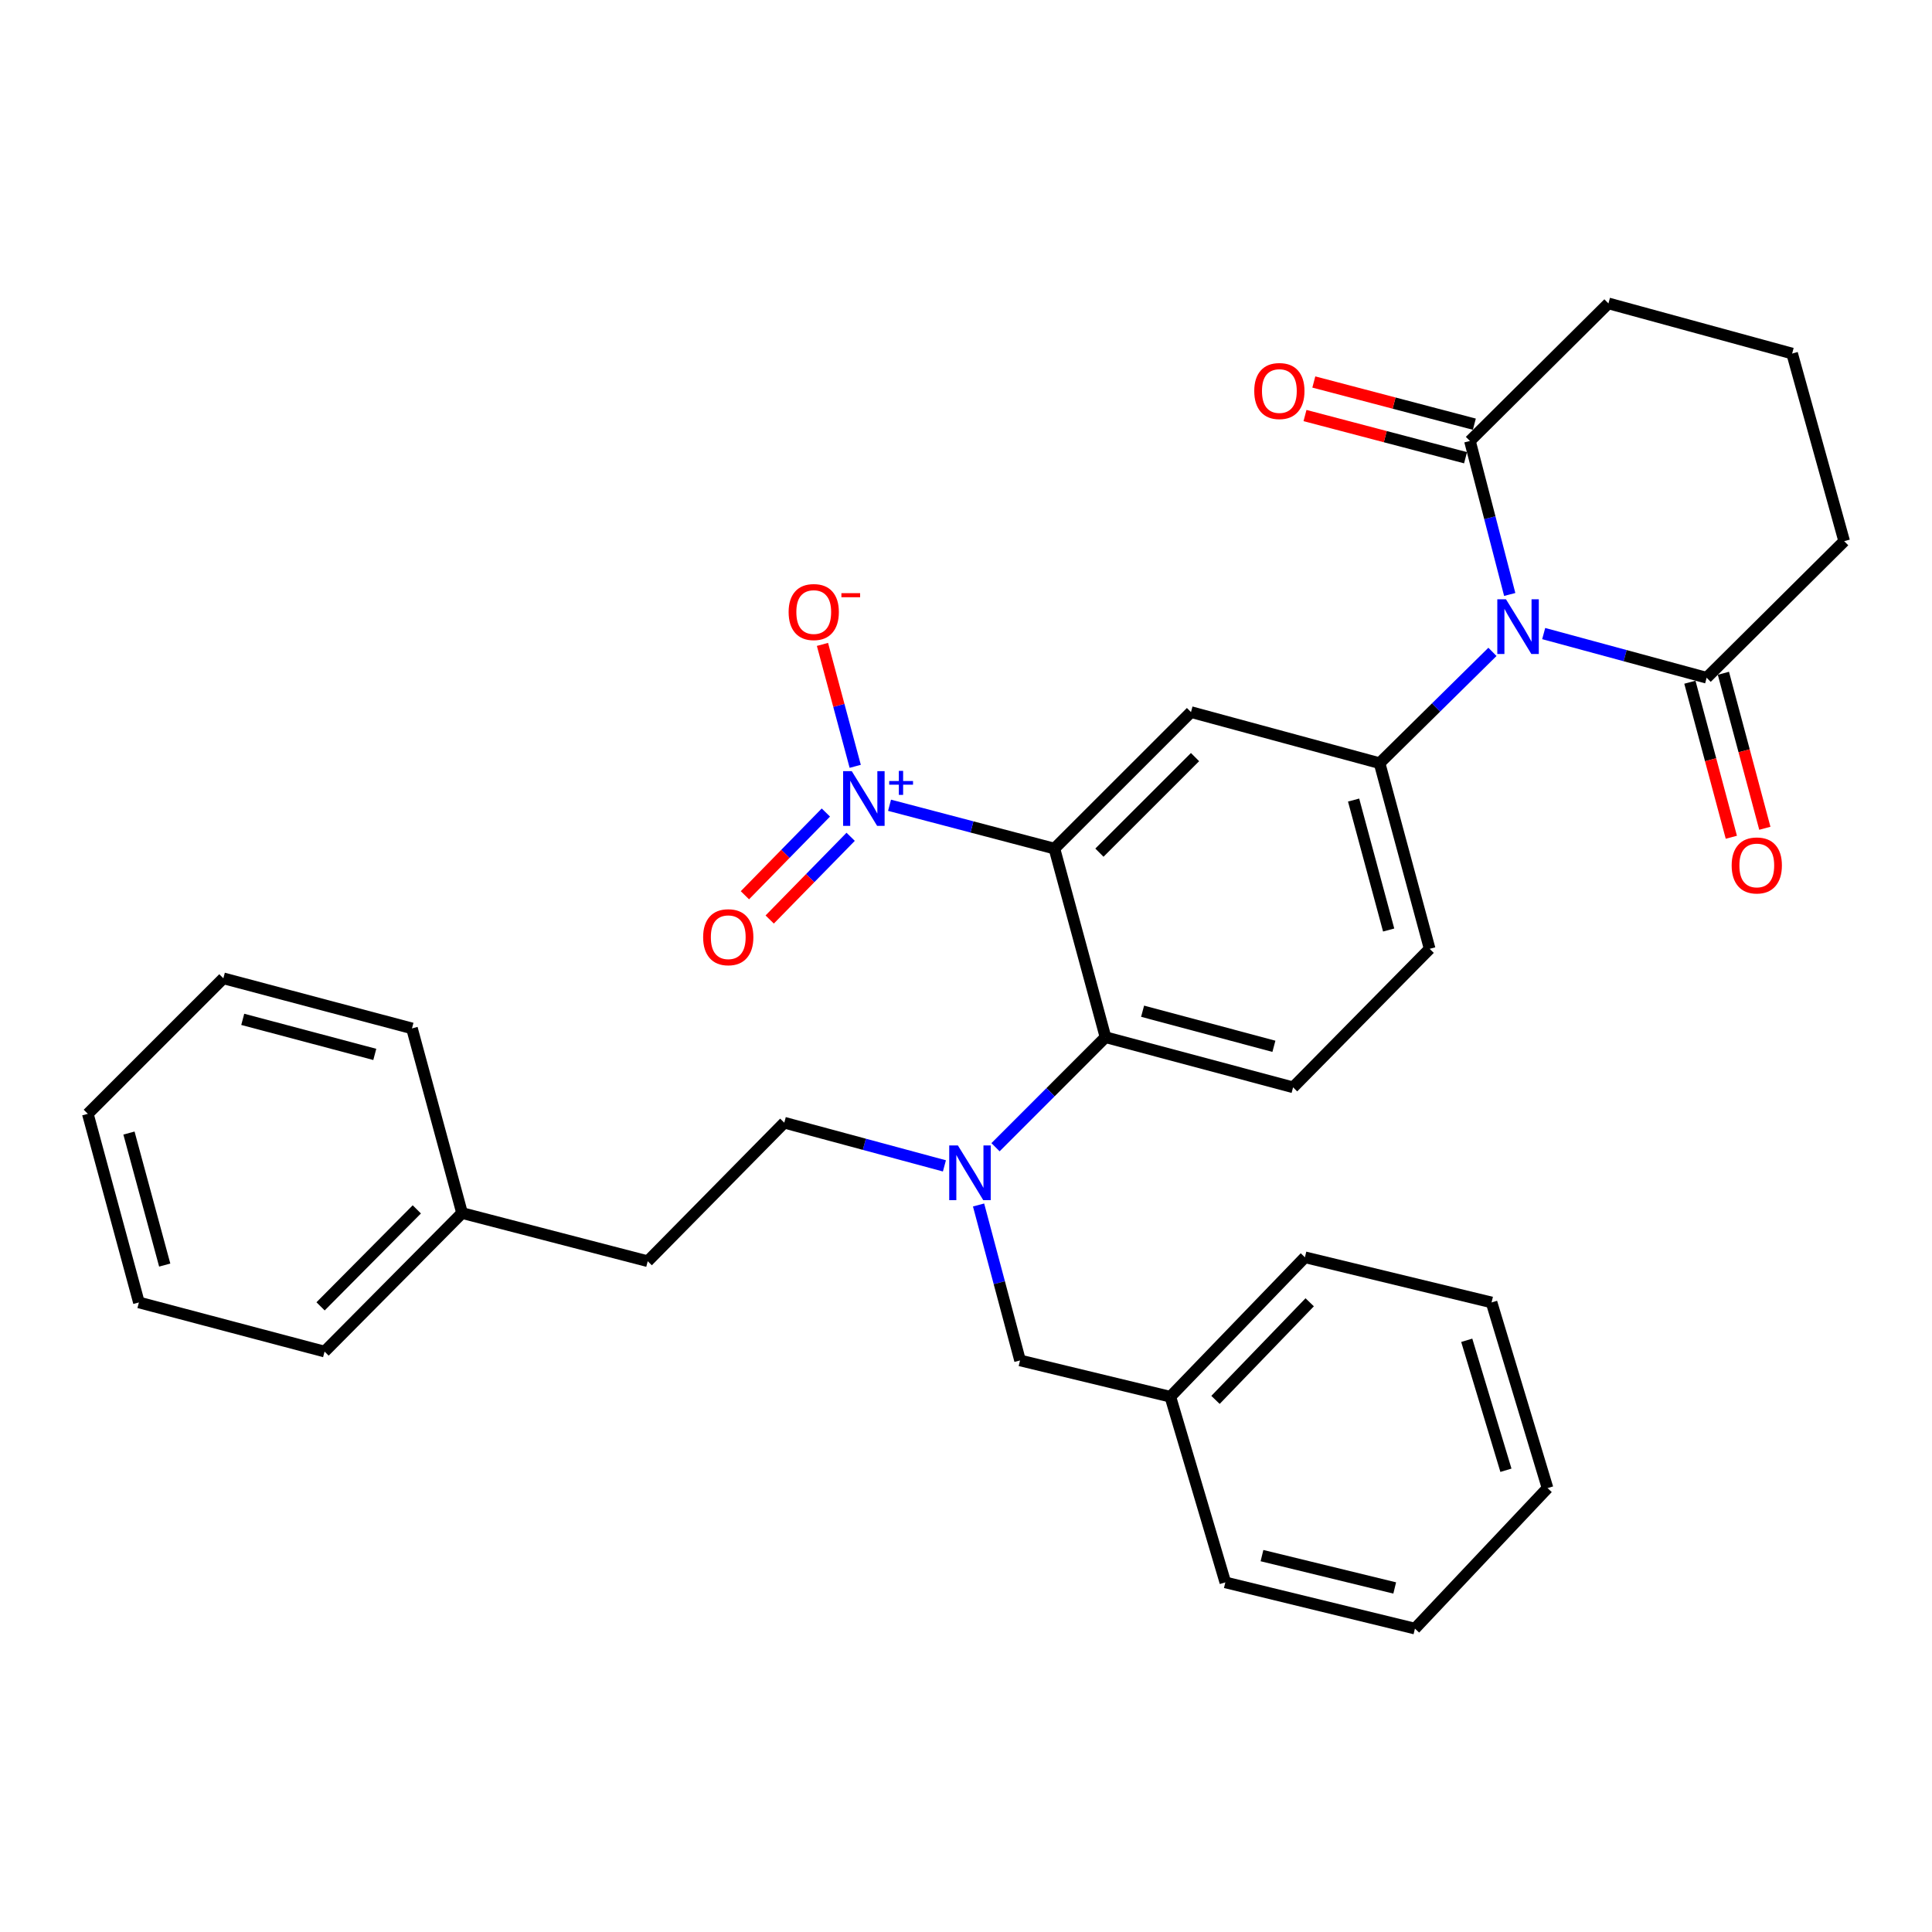 <?xml version='1.0' encoding='iso-8859-1'?>
<svg version='1.1' baseProfile='full'
              xmlns='http://www.w3.org/2000/svg'
                      xmlns:rdkit='http://www.rdkit.org/xml'
                      xmlns:xlink='http://www.w3.org/1999/xlink'
                  xml:space='preserve'
width='1000px' height='1000px' viewBox='0 0 1000 1000'>
<!-- END OF HEADER -->
<rect style='opacity:1.0;fill:#FFFFFF;stroke:none' width='1000' height='1000' x='0' y='0'> </rect>
<path class='bond-1' d='M 545.764,439.234 L 503.094,428.019' style='fill:none;fill-rule:evenodd;stroke:#000000;stroke-width:6px;stroke-linecap:butt;stroke-linejoin:miter;stroke-opacity:1' />
<path class='bond-1' d='M 503.094,428.019 L 460.424,416.803' style='fill:none;fill-rule:evenodd;stroke:#0000FF;stroke-width:6px;stroke-linecap:butt;stroke-linejoin:miter;stroke-opacity:1' />
<path class='bond-3' d='M 545.764,439.234 L 616.454,368.574' style='fill:none;fill-rule:evenodd;stroke:#000000;stroke-width:6px;stroke-linecap:butt;stroke-linejoin:miter;stroke-opacity:1' />
<path class='bond-3' d='M 569.06,441.334 L 618.544,391.871' style='fill:none;fill-rule:evenodd;stroke:#000000;stroke-width:6px;stroke-linecap:butt;stroke-linejoin:miter;stroke-opacity:1' />
<path class='bond-4' d='M 545.764,439.234 L 572.207,536.856' style='fill:none;fill-rule:evenodd;stroke:#000000;stroke-width:6px;stroke-linecap:butt;stroke-linejoin:miter;stroke-opacity:1' />
<path class='bond-0' d='M 772.488,337.408 L 743.277,366.212' style='fill:none;fill-rule:evenodd;stroke:#0000FF;stroke-width:6px;stroke-linecap:butt;stroke-linejoin:miter;stroke-opacity:1' />
<path class='bond-0' d='M 743.277,366.212 L 714.066,395.017' style='fill:none;fill-rule:evenodd;stroke:#000000;stroke-width:6px;stroke-linecap:butt;stroke-linejoin:miter;stroke-opacity:1' />
<path class='bond-5' d='M 781.431,307.694 L 771.134,267.967' style='fill:none;fill-rule:evenodd;stroke:#0000FF;stroke-width:6px;stroke-linecap:butt;stroke-linejoin:miter;stroke-opacity:1' />
<path class='bond-5' d='M 771.134,267.967 L 760.837,228.24' style='fill:none;fill-rule:evenodd;stroke:#000000;stroke-width:6px;stroke-linecap:butt;stroke-linejoin:miter;stroke-opacity:1' />
<path class='bond-6' d='M 799.013,327.933 L 841.184,339.366' style='fill:none;fill-rule:evenodd;stroke:#0000FF;stroke-width:6px;stroke-linecap:butt;stroke-linejoin:miter;stroke-opacity:1' />
<path class='bond-6' d='M 841.184,339.366 L 883.356,350.799' style='fill:none;fill-rule:evenodd;stroke:#000000;stroke-width:6px;stroke-linecap:butt;stroke-linejoin:miter;stroke-opacity:1' />
<path class='bond-9' d='M 442.659,396.65 L 434.185,365.097' style='fill:none;fill-rule:evenodd;stroke:#0000FF;stroke-width:6px;stroke-linecap:butt;stroke-linejoin:miter;stroke-opacity:1' />
<path class='bond-9' d='M 434.185,365.097 L 425.71,333.545' style='fill:none;fill-rule:evenodd;stroke:#FF0000;stroke-width:6px;stroke-linecap:butt;stroke-linejoin:miter;stroke-opacity:1' />
<path class='bond-10' d='M 427.47,420.565 L 406.516,441.972' style='fill:none;fill-rule:evenodd;stroke:#0000FF;stroke-width:6px;stroke-linecap:butt;stroke-linejoin:miter;stroke-opacity:1' />
<path class='bond-10' d='M 406.516,441.972 L 385.562,463.379' style='fill:none;fill-rule:evenodd;stroke:#FF0000;stroke-width:6px;stroke-linecap:butt;stroke-linejoin:miter;stroke-opacity:1' />
<path class='bond-10' d='M 440.301,433.125 L 419.347,454.531' style='fill:none;fill-rule:evenodd;stroke:#0000FF;stroke-width:6px;stroke-linecap:butt;stroke-linejoin:miter;stroke-opacity:1' />
<path class='bond-10' d='M 419.347,454.531 L 398.393,475.938' style='fill:none;fill-rule:evenodd;stroke:#FF0000;stroke-width:6px;stroke-linecap:butt;stroke-linejoin:miter;stroke-opacity:1' />
<path class='bond-2' d='M 714.066,395.017 L 616.454,368.574' style='fill:none;fill-rule:evenodd;stroke:#000000;stroke-width:6px;stroke-linecap:butt;stroke-linejoin:miter;stroke-opacity:1' />
<path class='bond-32' d='M 714.066,395.017 L 739.99,491.113' style='fill:none;fill-rule:evenodd;stroke:#000000;stroke-width:6px;stroke-linecap:butt;stroke-linejoin:miter;stroke-opacity:1' />
<path class='bond-32' d='M 700.62,414.107 L 718.767,481.375' style='fill:none;fill-rule:evenodd;stroke:#000000;stroke-width:6px;stroke-linecap:butt;stroke-linejoin:miter;stroke-opacity:1' />
<path class='bond-7' d='M 572.207,536.856 L 543.741,565.33' style='fill:none;fill-rule:evenodd;stroke:#000000;stroke-width:6px;stroke-linecap:butt;stroke-linejoin:miter;stroke-opacity:1' />
<path class='bond-7' d='M 543.741,565.33 L 515.275,593.804' style='fill:none;fill-rule:evenodd;stroke:#0000FF;stroke-width:6px;stroke-linecap:butt;stroke-linejoin:miter;stroke-opacity:1' />
<path class='bond-8' d='M 572.207,536.856 L 669.3,562.8' style='fill:none;fill-rule:evenodd;stroke:#000000;stroke-width:6px;stroke-linecap:butt;stroke-linejoin:miter;stroke-opacity:1' />
<path class='bond-8' d='M 591.406,523.402 L 659.371,541.563' style='fill:none;fill-rule:evenodd;stroke:#000000;stroke-width:6px;stroke-linecap:butt;stroke-linejoin:miter;stroke-opacity:1' />
<path class='bond-14' d='M 763.119,219.558 L 721.574,208.639' style='fill:none;fill-rule:evenodd;stroke:#000000;stroke-width:6px;stroke-linecap:butt;stroke-linejoin:miter;stroke-opacity:1' />
<path class='bond-14' d='M 721.574,208.639 L 680.03,197.721' style='fill:none;fill-rule:evenodd;stroke:#FF0000;stroke-width:6px;stroke-linecap:butt;stroke-linejoin:miter;stroke-opacity:1' />
<path class='bond-14' d='M 758.556,236.923 L 717.011,226.004' style='fill:none;fill-rule:evenodd;stroke:#000000;stroke-width:6px;stroke-linecap:butt;stroke-linejoin:miter;stroke-opacity:1' />
<path class='bond-14' d='M 717.011,226.004 L 675.466,215.085' style='fill:none;fill-rule:evenodd;stroke:#FF0000;stroke-width:6px;stroke-linecap:butt;stroke-linejoin:miter;stroke-opacity:1' />
<path class='bond-19' d='M 760.837,228.24 L 832.525,157.041' style='fill:none;fill-rule:evenodd;stroke:#000000;stroke-width:6px;stroke-linecap:butt;stroke-linejoin:miter;stroke-opacity:1' />
<path class='bond-13' d='M 874.684,353.118 L 885.411,393.238' style='fill:none;fill-rule:evenodd;stroke:#000000;stroke-width:6px;stroke-linecap:butt;stroke-linejoin:miter;stroke-opacity:1' />
<path class='bond-13' d='M 885.411,393.238 L 896.137,433.359' style='fill:none;fill-rule:evenodd;stroke:#FF0000;stroke-width:6px;stroke-linecap:butt;stroke-linejoin:miter;stroke-opacity:1' />
<path class='bond-13' d='M 892.029,348.48 L 902.756,388.601' style='fill:none;fill-rule:evenodd;stroke:#000000;stroke-width:6px;stroke-linecap:butt;stroke-linejoin:miter;stroke-opacity:1' />
<path class='bond-13' d='M 902.756,388.601 L 913.483,428.722' style='fill:none;fill-rule:evenodd;stroke:#FF0000;stroke-width:6px;stroke-linecap:butt;stroke-linejoin:miter;stroke-opacity:1' />
<path class='bond-18' d='M 883.356,350.799 L 954.545,280.109' style='fill:none;fill-rule:evenodd;stroke:#000000;stroke-width:6px;stroke-linecap:butt;stroke-linejoin:miter;stroke-opacity:1' />
<path class='bond-12' d='M 506.503,623.701 L 517.236,663.926' style='fill:none;fill-rule:evenodd;stroke:#0000FF;stroke-width:6px;stroke-linecap:butt;stroke-linejoin:miter;stroke-opacity:1' />
<path class='bond-12' d='M 517.236,663.926 L 527.969,704.151' style='fill:none;fill-rule:evenodd;stroke:#000000;stroke-width:6px;stroke-linecap:butt;stroke-linejoin:miter;stroke-opacity:1' />
<path class='bond-15' d='M 488.826,603.46 L 447.382,592.282' style='fill:none;fill-rule:evenodd;stroke:#0000FF;stroke-width:6px;stroke-linecap:butt;stroke-linejoin:miter;stroke-opacity:1' />
<path class='bond-15' d='M 447.382,592.282 L 405.939,581.104' style='fill:none;fill-rule:evenodd;stroke:#000000;stroke-width:6px;stroke-linecap:butt;stroke-linejoin:miter;stroke-opacity:1' />
<path class='bond-11' d='M 669.3,562.8 L 739.99,491.113' style='fill:none;fill-rule:evenodd;stroke:#000000;stroke-width:6px;stroke-linecap:butt;stroke-linejoin:miter;stroke-opacity:1' />
<path class='bond-17' d='M 527.969,704.151 L 605.771,722.944' style='fill:none;fill-rule:evenodd;stroke:#000000;stroke-width:6px;stroke-linecap:butt;stroke-linejoin:miter;stroke-opacity:1' />
<path class='bond-16' d='M 405.939,581.104 L 335.258,652.802' style='fill:none;fill-rule:evenodd;stroke:#000000;stroke-width:6px;stroke-linecap:butt;stroke-linejoin:miter;stroke-opacity:1' />
<path class='bond-20' d='M 335.258,652.802 L 239.163,627.865' style='fill:none;fill-rule:evenodd;stroke:#000000;stroke-width:6px;stroke-linecap:butt;stroke-linejoin:miter;stroke-opacity:1' />
<path class='bond-22' d='M 605.771,722.944 L 675.424,650.767' style='fill:none;fill-rule:evenodd;stroke:#000000;stroke-width:6px;stroke-linecap:butt;stroke-linejoin:miter;stroke-opacity:1' />
<path class='bond-22' d='M 629.139,724.585 L 677.896,674.061' style='fill:none;fill-rule:evenodd;stroke:#000000;stroke-width:6px;stroke-linecap:butt;stroke-linejoin:miter;stroke-opacity:1' />
<path class='bond-23' d='M 605.771,722.944 L 634.229,819.04' style='fill:none;fill-rule:evenodd;stroke:#000000;stroke-width:6px;stroke-linecap:butt;stroke-linejoin:miter;stroke-opacity:1' />
<path class='bond-21' d='M 954.545,280.109 L 927.604,182.995' style='fill:none;fill-rule:evenodd;stroke:#000000;stroke-width:6px;stroke-linecap:butt;stroke-linejoin:miter;stroke-opacity:1' />
<path class='bond-33' d='M 832.525,157.041 L 927.604,182.995' style='fill:none;fill-rule:evenodd;stroke:#000000;stroke-width:6px;stroke-linecap:butt;stroke-linejoin:miter;stroke-opacity:1' />
<path class='bond-24' d='M 239.163,627.865 L 167.993,699.573' style='fill:none;fill-rule:evenodd;stroke:#000000;stroke-width:6px;stroke-linecap:butt;stroke-linejoin:miter;stroke-opacity:1' />
<path class='bond-24' d='M 215.744,625.974 L 165.925,676.169' style='fill:none;fill-rule:evenodd;stroke:#000000;stroke-width:6px;stroke-linecap:butt;stroke-linejoin:miter;stroke-opacity:1' />
<path class='bond-25' d='M 239.163,627.865 L 213.238,532.298' style='fill:none;fill-rule:evenodd;stroke:#000000;stroke-width:6px;stroke-linecap:butt;stroke-linejoin:miter;stroke-opacity:1' />
<path class='bond-26' d='M 675.424,650.767 L 772.029,674.138' style='fill:none;fill-rule:evenodd;stroke:#000000;stroke-width:6px;stroke-linecap:butt;stroke-linejoin:miter;stroke-opacity:1' />
<path class='bond-27' d='M 634.229,819.04 L 732.37,842.959' style='fill:none;fill-rule:evenodd;stroke:#000000;stroke-width:6px;stroke-linecap:butt;stroke-linejoin:miter;stroke-opacity:1' />
<path class='bond-27' d='M 653.202,805.184 L 721.9,821.927' style='fill:none;fill-rule:evenodd;stroke:#000000;stroke-width:6px;stroke-linecap:butt;stroke-linejoin:miter;stroke-opacity:1' />
<path class='bond-29' d='M 167.993,699.573 L 71.897,674.138' style='fill:none;fill-rule:evenodd;stroke:#000000;stroke-width:6px;stroke-linecap:butt;stroke-linejoin:miter;stroke-opacity:1' />
<path class='bond-28' d='M 213.238,532.298 L 115.606,506.374' style='fill:none;fill-rule:evenodd;stroke:#000000;stroke-width:6px;stroke-linecap:butt;stroke-linejoin:miter;stroke-opacity:1' />
<path class='bond-28' d='M 193.986,545.762 L 125.643,527.616' style='fill:none;fill-rule:evenodd;stroke:#000000;stroke-width:6px;stroke-linecap:butt;stroke-linejoin:miter;stroke-opacity:1' />
<path class='bond-34' d='M 772.029,674.138 L 801.005,770.234' style='fill:none;fill-rule:evenodd;stroke:#000000;stroke-width:6px;stroke-linecap:butt;stroke-linejoin:miter;stroke-opacity:1' />
<path class='bond-34' d='M 759.186,693.735 L 779.469,761.003' style='fill:none;fill-rule:evenodd;stroke:#000000;stroke-width:6px;stroke-linecap:butt;stroke-linejoin:miter;stroke-opacity:1' />
<path class='bond-31' d='M 732.37,842.959 L 801.005,770.234' style='fill:none;fill-rule:evenodd;stroke:#000000;stroke-width:6px;stroke-linecap:butt;stroke-linejoin:miter;stroke-opacity:1' />
<path class='bond-30' d='M 115.606,506.374 L 45.455,576.516' style='fill:none;fill-rule:evenodd;stroke:#000000;stroke-width:6px;stroke-linecap:butt;stroke-linejoin:miter;stroke-opacity:1' />
<path class='bond-35' d='M 71.897,674.138 L 45.455,576.516' style='fill:none;fill-rule:evenodd;stroke:#000000;stroke-width:6px;stroke-linecap:butt;stroke-linejoin:miter;stroke-opacity:1' />
<path class='bond-35' d='M 85.261,654.8 L 66.751,586.465' style='fill:none;fill-rule:evenodd;stroke:#000000;stroke-width:6px;stroke-linecap:butt;stroke-linejoin:miter;stroke-opacity:1' />
<path  class='atom-1' d='M 779.484 310.176
L 788.764 325.176
Q 789.684 326.656, 791.164 329.336
Q 792.644 332.016, 792.724 332.176
L 792.724 310.176
L 796.484 310.176
L 796.484 338.496
L 792.604 338.496
L 782.644 322.096
Q 781.484 320.176, 780.244 317.976
Q 779.044 315.776, 778.684 315.096
L 778.684 338.496
L 775.004 338.496
L 775.004 310.176
L 779.484 310.176
' fill='#0000FF'/>
<path  class='atom-2' d='M 440.874 399.15
L 450.154 414.15
Q 451.074 415.63, 452.554 418.31
Q 454.034 420.99, 454.114 421.15
L 454.114 399.15
L 457.874 399.15
L 457.874 427.47
L 453.994 427.47
L 444.034 411.07
Q 442.874 409.15, 441.634 406.95
Q 440.434 404.75, 440.074 404.07
L 440.074 427.47
L 436.394 427.47
L 436.394 399.15
L 440.874 399.15
' fill='#0000FF'/>
<path  class='atom-2' d='M 460.25 404.255
L 465.24 404.255
L 465.24 399.001
L 467.457 399.001
L 467.457 404.255
L 472.579 404.255
L 472.579 406.156
L 467.457 406.156
L 467.457 411.436
L 465.24 411.436
L 465.24 406.156
L 460.25 406.156
L 460.25 404.255
' fill='#0000FF'/>
<path  class='atom-8' d='M 495.795 592.868
L 505.075 607.868
Q 505.995 609.348, 507.475 612.028
Q 508.955 614.708, 509.035 614.868
L 509.035 592.868
L 512.795 592.868
L 512.795 621.188
L 508.915 621.188
L 498.955 604.788
Q 497.795 602.868, 496.555 600.668
Q 495.355 598.468, 494.995 597.788
L 494.995 621.188
L 491.315 621.188
L 491.315 592.868
L 495.795 592.868
' fill='#0000FF'/>
<path  class='atom-10' d='M 408.19 316.796
Q 408.19 309.996, 411.55 306.196
Q 414.91 302.396, 421.19 302.396
Q 427.47 302.396, 430.83 306.196
Q 434.19 309.996, 434.19 316.796
Q 434.19 323.676, 430.79 327.596
Q 427.39 331.476, 421.19 331.476
Q 414.95 331.476, 411.55 327.596
Q 408.19 323.716, 408.19 316.796
M 421.19 328.276
Q 425.51 328.276, 427.83 325.396
Q 430.19 322.476, 430.19 316.796
Q 430.19 311.236, 427.83 308.436
Q 425.51 305.596, 421.19 305.596
Q 416.87 305.596, 414.51 308.396
Q 412.19 311.196, 412.19 316.796
Q 412.19 322.516, 414.51 325.396
Q 416.87 328.276, 421.19 328.276
' fill='#FF0000'/>
<path  class='atom-10' d='M 435.51 307.018
L 445.199 307.018
L 445.199 309.13
L 435.51 309.13
L 435.51 307.018
' fill='#FF0000'/>
<path  class='atom-11' d='M 363.943 485.098
Q 363.943 478.298, 367.303 474.498
Q 370.663 470.698, 376.943 470.698
Q 383.223 470.698, 386.583 474.498
Q 389.943 478.298, 389.943 485.098
Q 389.943 491.978, 386.543 495.898
Q 383.143 499.778, 376.943 499.778
Q 370.703 499.778, 367.303 495.898
Q 363.943 492.018, 363.943 485.098
M 376.943 496.578
Q 381.263 496.578, 383.583 493.698
Q 385.943 490.778, 385.943 485.098
Q 385.943 479.538, 383.583 476.738
Q 381.263 473.898, 376.943 473.898
Q 372.623 473.898, 370.263 476.698
Q 367.943 479.498, 367.943 485.098
Q 367.943 490.818, 370.263 493.698
Q 372.623 496.578, 376.943 496.578
' fill='#FF0000'/>
<path  class='atom-14' d='M 896.31 447.952
Q 896.31 441.152, 899.67 437.352
Q 903.03 433.552, 909.31 433.552
Q 915.59 433.552, 918.95 437.352
Q 922.31 441.152, 922.31 447.952
Q 922.31 454.832, 918.91 458.752
Q 915.51 462.632, 909.31 462.632
Q 903.07 462.632, 899.67 458.752
Q 896.31 454.872, 896.31 447.952
M 909.31 459.432
Q 913.63 459.432, 915.95 456.552
Q 918.31 453.632, 918.31 447.952
Q 918.31 442.392, 915.95 439.592
Q 913.63 436.752, 909.31 436.752
Q 904.99 436.752, 902.63 439.552
Q 900.31 442.352, 900.31 447.952
Q 900.31 453.672, 902.63 456.552
Q 904.99 459.432, 909.31 459.432
' fill='#FF0000'/>
<path  class='atom-15' d='M 649.198 202.396
Q 649.198 195.596, 652.558 191.796
Q 655.918 187.996, 662.198 187.996
Q 668.478 187.996, 671.838 191.796
Q 675.198 195.596, 675.198 202.396
Q 675.198 209.276, 671.798 213.196
Q 668.398 217.076, 662.198 217.076
Q 655.958 217.076, 652.558 213.196
Q 649.198 209.316, 649.198 202.396
M 662.198 213.876
Q 666.518 213.876, 668.838 210.996
Q 671.198 208.076, 671.198 202.396
Q 671.198 196.836, 668.838 194.036
Q 666.518 191.196, 662.198 191.196
Q 657.878 191.196, 655.518 193.996
Q 653.198 196.796, 653.198 202.396
Q 653.198 208.116, 655.518 210.996
Q 657.878 213.876, 662.198 213.876
' fill='#FF0000'/>
</svg>
